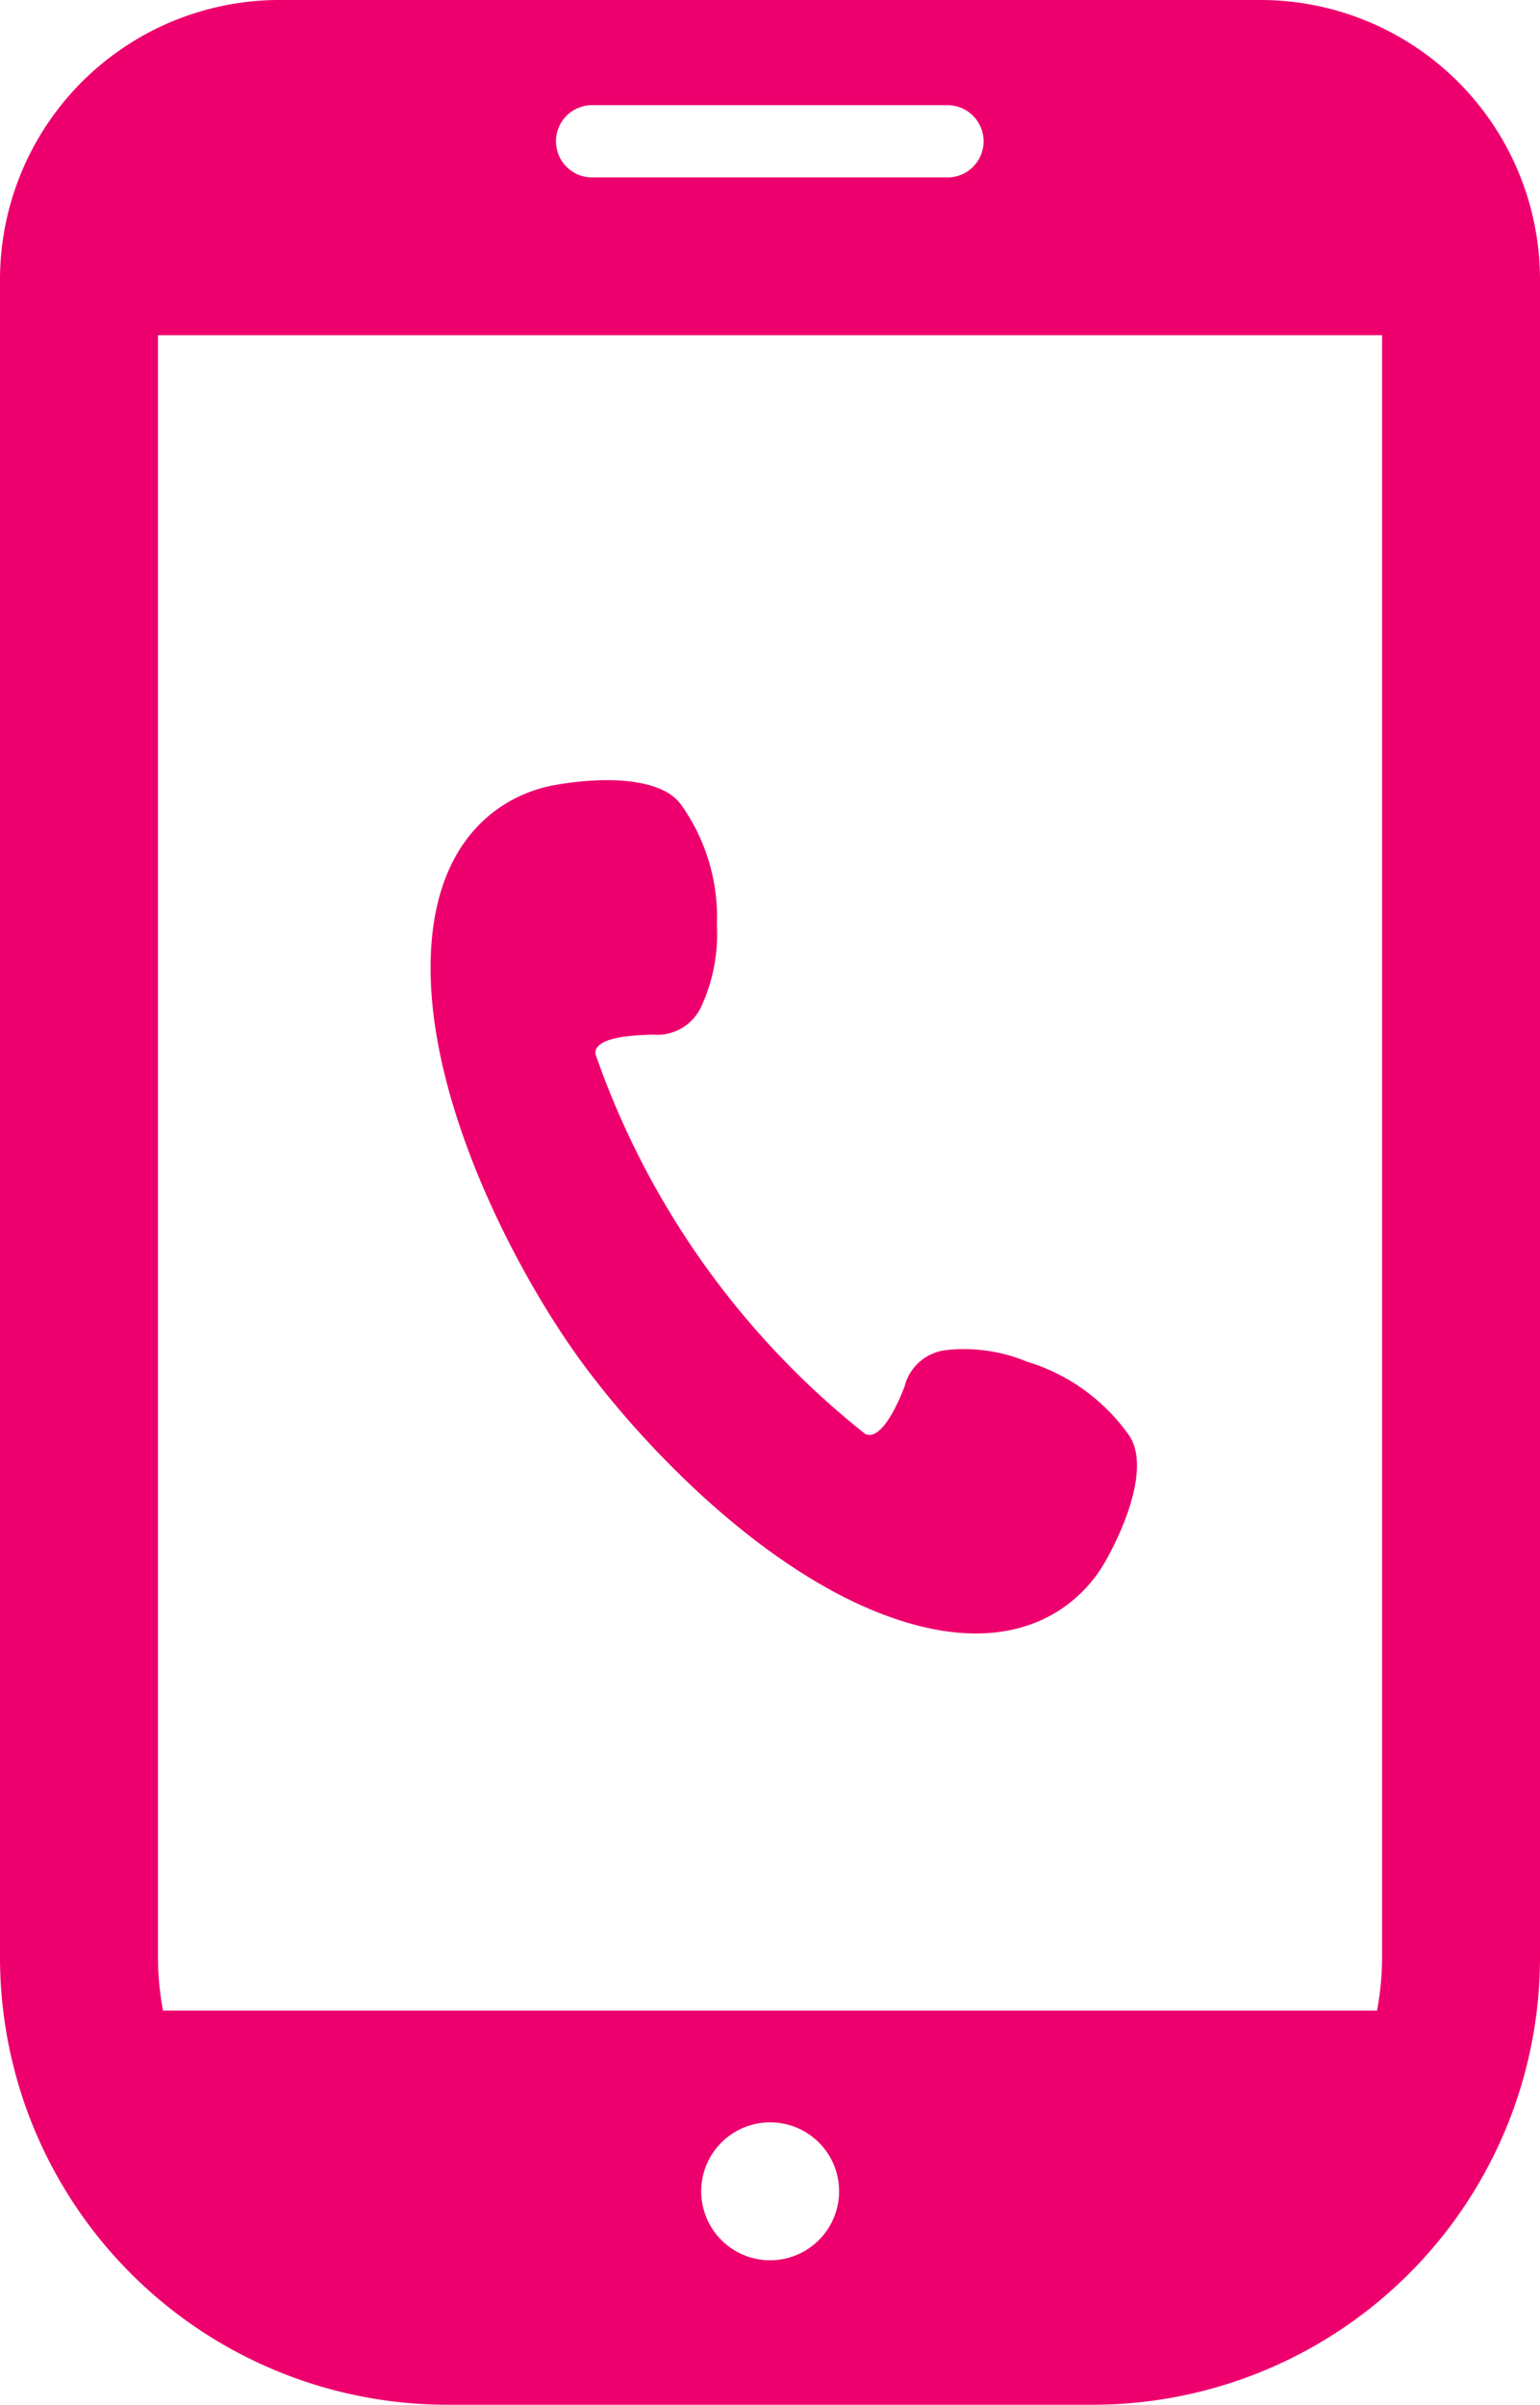 <svg xmlns="http://www.w3.org/2000/svg" width="39.98" height="62.411" viewBox="0 0 39.98 62.411"><path d="M195.716,187.936c3.352,1.214,5.017-.336,5.63-1.418s1.134-2.557.611-3.293a5.026,5.026,0,0,0-2.642-1.9,4.257,4.257,0,0,0-2.1-.3,1.259,1.259,0,0,0-1.078.949c-.193.506-.615,1.406-1.016,1.23a21.627,21.627,0,0,1-7.009-9.866c-.033-.436.946-.485,1.488-.5a1.262,1.262,0,0,0,1.25-.706,4.476,4.476,0,0,0,.416-2.138,5.028,5.028,0,0,0-.927-3.121c-.524-.735-2.086-.731-3.31-.507s-3.237,1.284-3.195,4.85,2.2,7.7,3.769,9.908S192.364,186.722,195.716,187.936Z" transform="translate(-172.655 -145.986)" fill="#ed006d"/><path d="M125.043,0H99.593a7.258,7.258,0,0,0-7.265,7.251V50.81a11.612,11.612,0,0,0,11.624,11.6h16.732a11.612,11.612,0,0,0,11.624-11.6V7.251A7.258,7.258,0,0,0,125.043,0ZM112.318,58.661a1.79,1.79,0,1,1,1.794-1.79A1.792,1.792,0,0,1,112.318,58.661ZM107.7,2.729h9.225a.938.938,0,1,1,0,1.876H107.7a.938.938,0,1,1,0-1.876ZM96.429,50.81V8.7h31.779V50.81a7.522,7.522,0,0,1-.131,1.37H96.56A7.53,7.53,0,0,1,96.429,50.81Z" transform="translate(-92.328)" fill="#ed006d"/></svg>